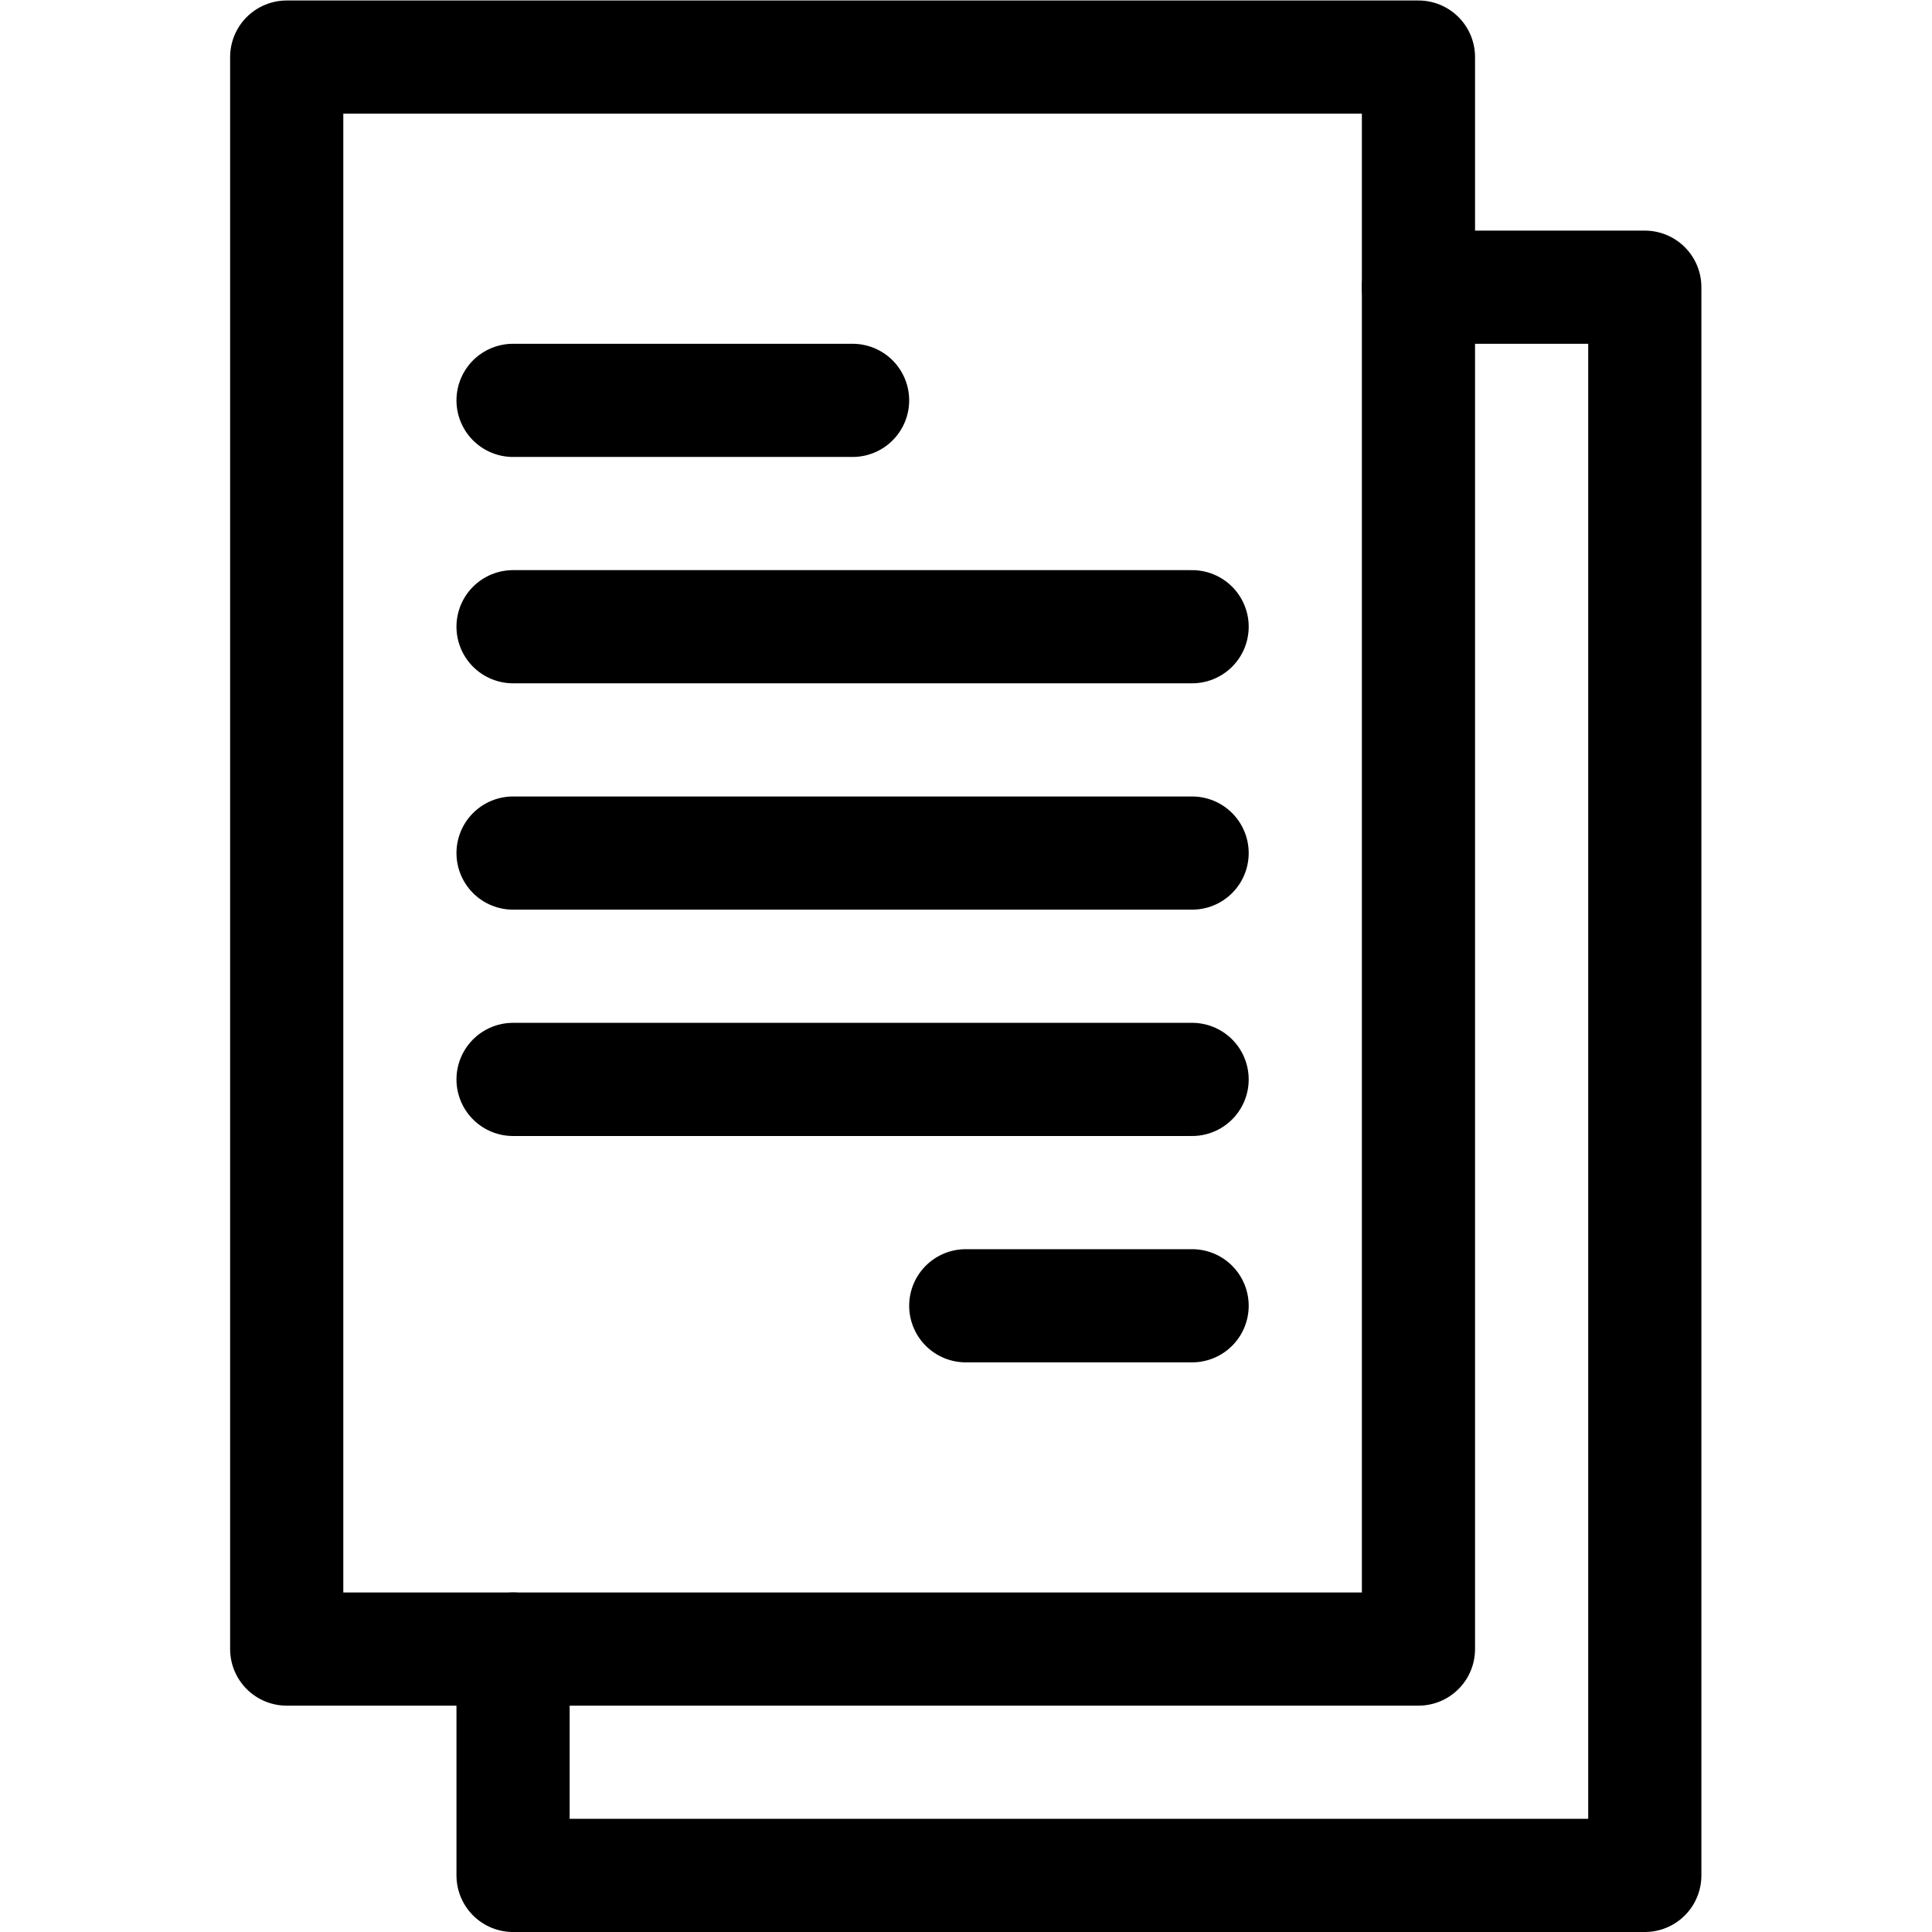 <?xml version="1.0" encoding="UTF-8" standalone="no"?>
<!-- Created with Inkscape (http://www.inkscape.org/) -->

<svg
   version="1.1"
   id="svg2808"
   xml:space="preserve"
   width="682.667"
   height="682.667"
   viewBox="0 0 682.667 682.667"
   xmlns="http://www.w3.org/2000/svg"
   xmlns:svg="http://www.w3.org/2000/svg"><defs
     id="defs2812"><clipPath
       clipPathUnits="userSpaceOnUse"
       id="clipPath2822"><path
         d="M 0,512 H 512 V 0 H 0 Z"
         id="path2820" /></clipPath></defs><g
     id="g2814"
     transform="matrix(1.333,0,0,-1.333,0,682.667)"><g
       id="g2816"><g
         id="g2818"
         clip-path="url(#clipPath2822)"><path
           d="M 376,497 H 76 V 75 h 300 z"
           style="fill:none;stroke:#000000;stroke-width:30;stroke-linecap:round;stroke-linejoin:round;stroke-miterlimit:10;stroke-dasharray:none;stroke-opacity:1"
           id="path2824" /><g
           id="g2826"
           transform="translate(136,75)"><path
             d="M 0,0 V -60 H 300 V 361 H 240"
             style="fill:none;stroke:#000000;stroke-width:30;stroke-linecap:round;stroke-linejoin:round;stroke-miterlimit:10;stroke-dasharray:none;stroke-opacity:1"
             id="path2828" /></g></g></g><g
       id="g2830"
       transform="translate(136,406)"><path
         d="M 0,0 H 90"
         style="fill:none;stroke:#000000;stroke-width:30;stroke-linecap:round;stroke-linejoin:round;stroke-miterlimit:10;stroke-dasharray:none;stroke-opacity:1"
         id="path2832" /></g><g
       id="g2834"
       transform="translate(136,346)"><path
         d="M 0,0 H 180"
         style="fill:none;stroke:#000000;stroke-width:30;stroke-linecap:round;stroke-linejoin:round;stroke-miterlimit:10;stroke-dasharray:none;stroke-opacity:1"
         id="path2836" /></g><g
       id="g2838"
       transform="translate(136,286)"><path
         d="M 0,0 H 180"
         style="fill:none;stroke:#000000;stroke-width:30;stroke-linecap:round;stroke-linejoin:round;stroke-miterlimit:10;stroke-dasharray:none;stroke-opacity:1"
         id="path2840" /></g><g
       id="g2842"
       transform="translate(136,226)"><path
         d="M 0,0 H 180"
         style="fill:none;stroke:#000000;stroke-width:30;stroke-linecap:round;stroke-linejoin:round;stroke-miterlimit:10;stroke-dasharray:none;stroke-opacity:1"
         id="path2844" /></g><g
       id="g2846"
       transform="translate(256,166)"><path
         d="M 0,0 H 60"
         style="fill:none;stroke:#000000;stroke-width:30;stroke-linecap:round;stroke-linejoin:round;stroke-miterlimit:10;stroke-dasharray:none;stroke-opacity:1"
         id="path2848" /></g></g></svg>
